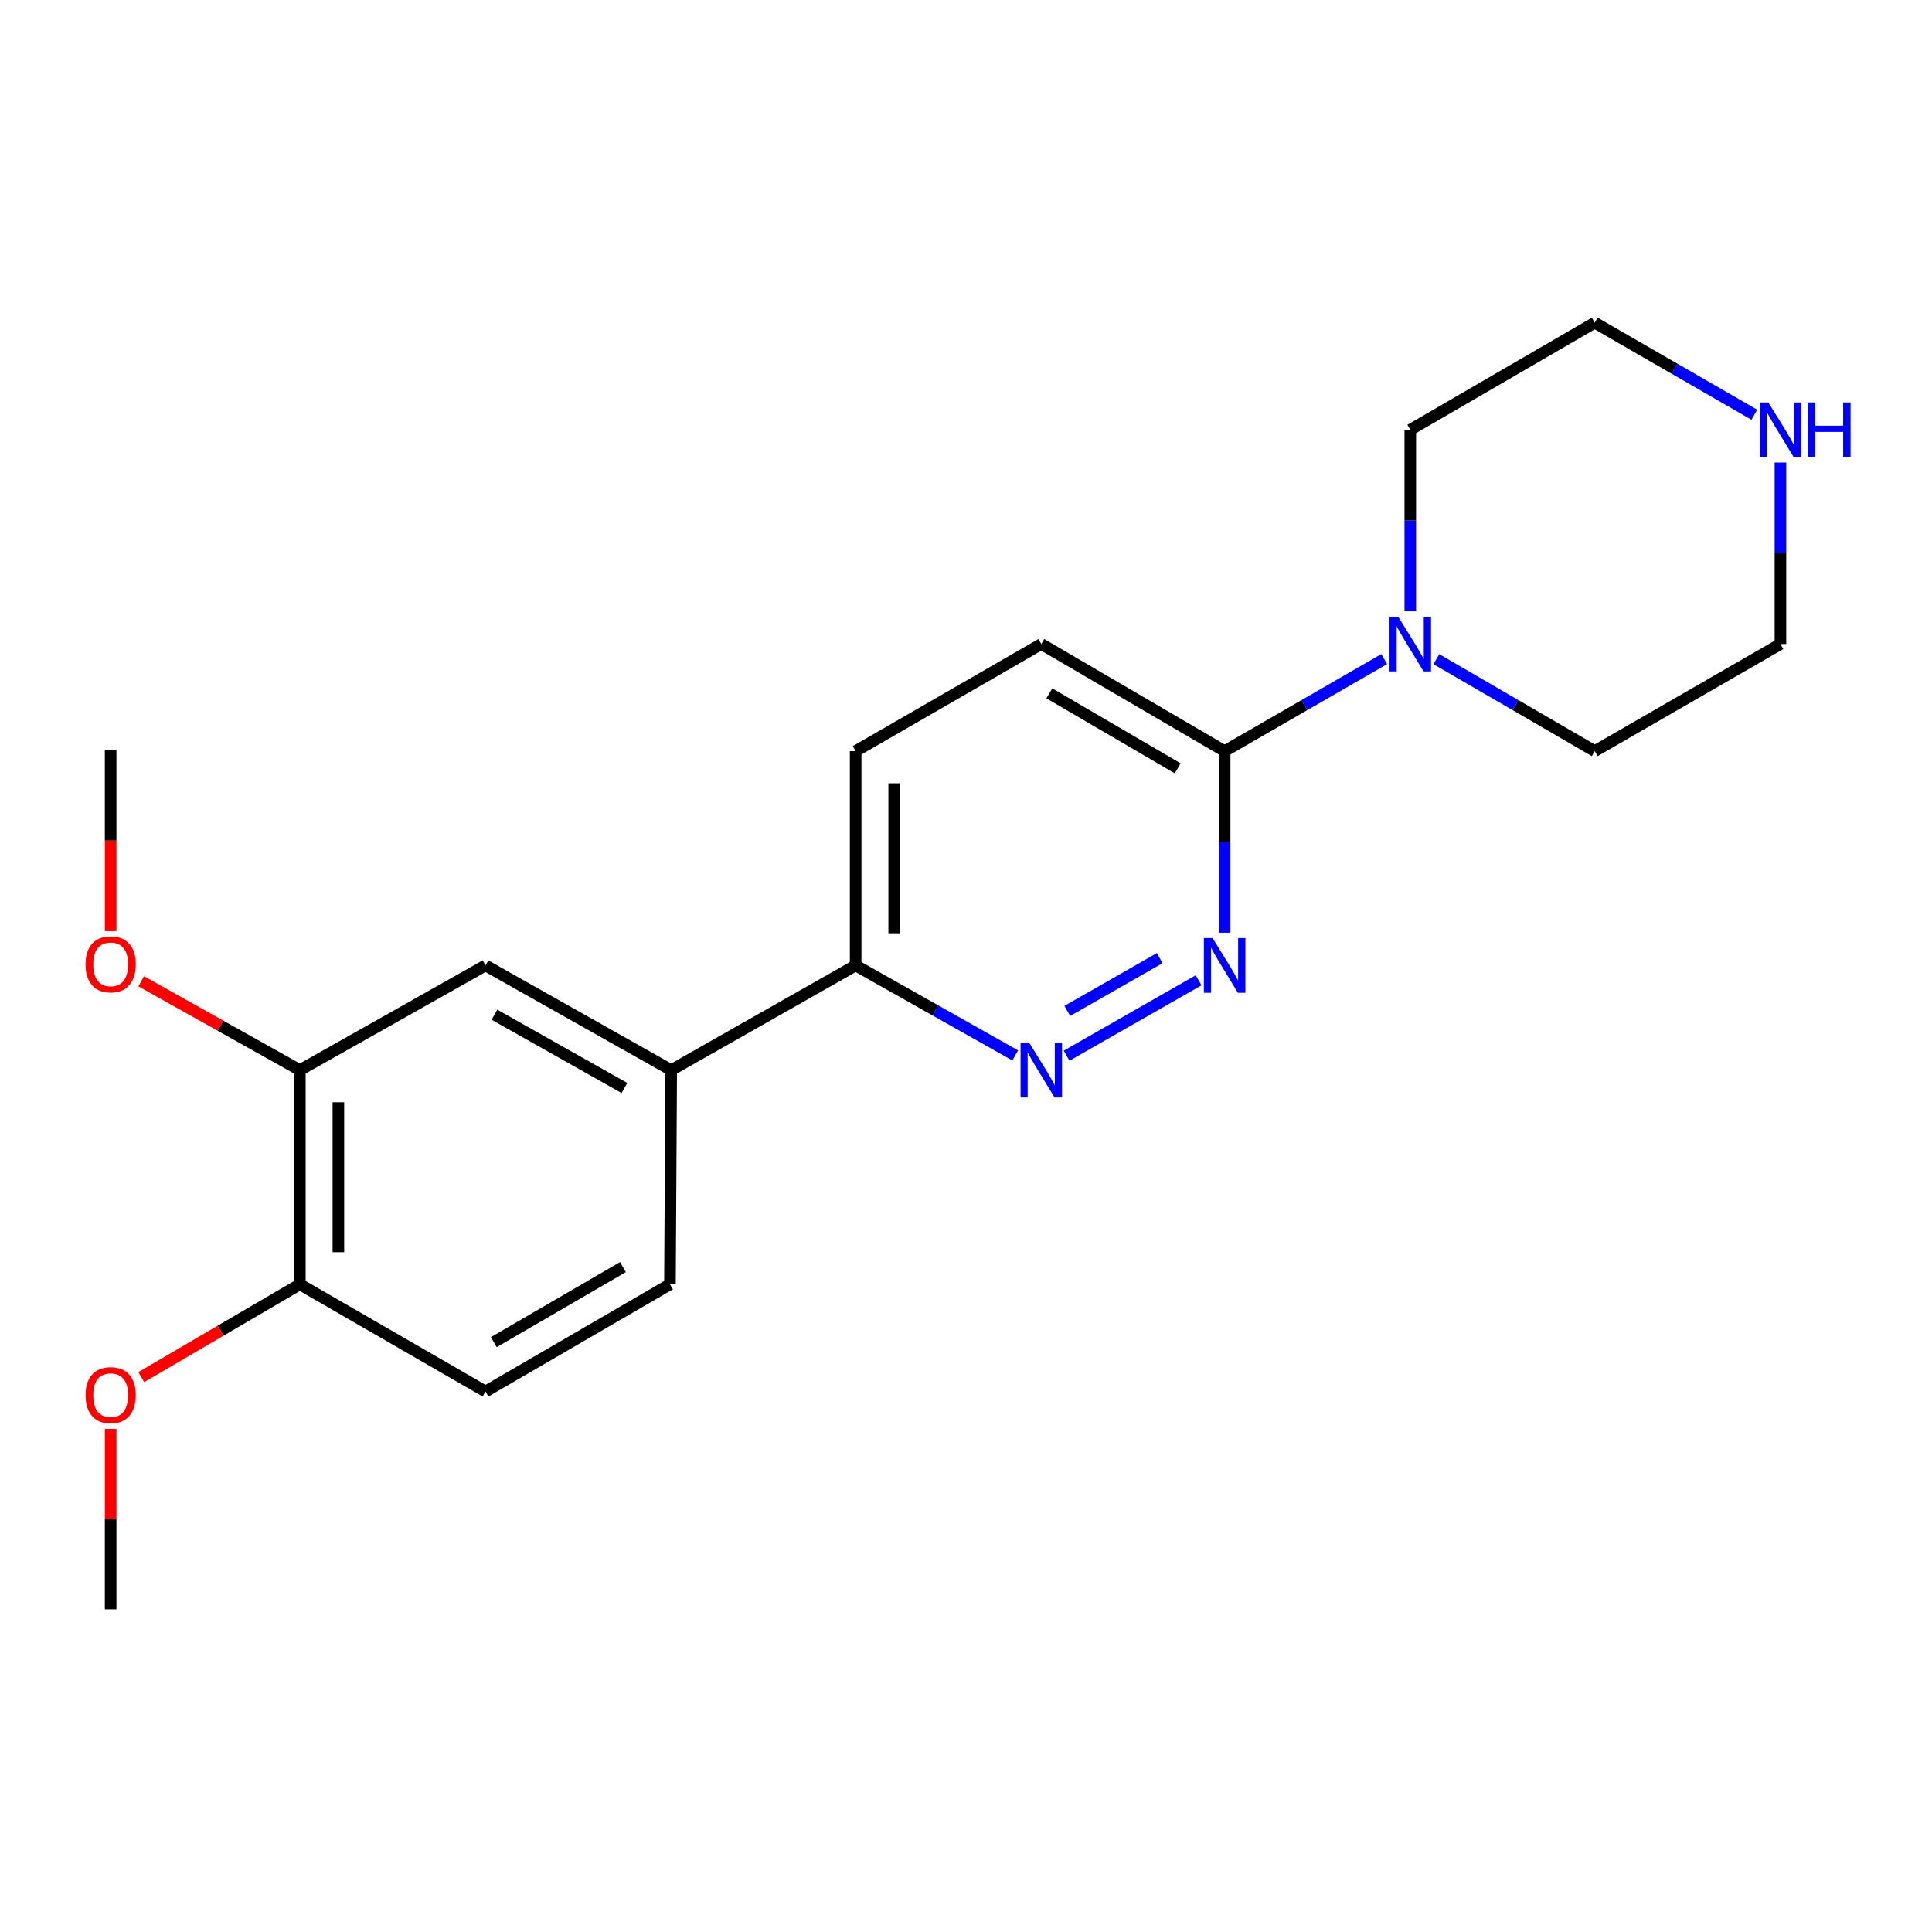 <?xml version='1.0' encoding='iso-8859-1'?>
<svg version='1.1' baseProfile='full'
              xmlns='http://www.w3.org/2000/svg'
                      xmlns:rdkit='http://www.rdkit.org/xml'
                      xmlns:xlink='http://www.w3.org/1999/xlink'
                  xml:space='preserve'
width='1000px' height='1000px' viewBox='0 0 1000 1000'>
<!-- END OF HEADER -->
<rect style='opacity:1.0;fill:#FFFFFF;stroke:none' width='1000' height='1000' x='0' y='0'> </rect>
<path class='bond-0' d='M 620.398,507.395 L 552.058,546.423' style='fill:none;fill-rule:evenodd;stroke:#0000FF;stroke-width:6px;stroke-linecap:butt;stroke-linejoin:miter;stroke-opacity:1' />
<path class='bond-0' d='M 600.258,495.933 L 552.42,523.253' style='fill:none;fill-rule:evenodd;stroke:#0000FF;stroke-width:6px;stroke-linecap:butt;stroke-linejoin:miter;stroke-opacity:1' />
<path class='bond-1' d='M 633.87,482.768 L 633.87,435.777' style='fill:none;fill-rule:evenodd;stroke:#0000FF;stroke-width:6px;stroke-linecap:butt;stroke-linejoin:miter;stroke-opacity:1' />
<path class='bond-1' d='M 633.87,435.777 L 633.87,388.786' style='fill:none;fill-rule:evenodd;stroke:#000000;stroke-width:6px;stroke-linecap:butt;stroke-linejoin:miter;stroke-opacity:1' />
<path class='bond-4' d='M 525.476,546.283 L 484.179,522.992' style='fill:none;fill-rule:evenodd;stroke:#0000FF;stroke-width:6px;stroke-linecap:butt;stroke-linejoin:miter;stroke-opacity:1' />
<path class='bond-4' d='M 484.179,522.992 L 442.882,499.701' style='fill:none;fill-rule:evenodd;stroke:#000000;stroke-width:6px;stroke-linecap:butt;stroke-linejoin:miter;stroke-opacity:1' />
<path class='bond-2' d='M 633.87,388.786 L 675.16,364.966' style='fill:none;fill-rule:evenodd;stroke:#000000;stroke-width:6px;stroke-linecap:butt;stroke-linejoin:miter;stroke-opacity:1' />
<path class='bond-2' d='M 675.16,364.966 L 716.449,341.146' style='fill:none;fill-rule:evenodd;stroke:#0000FF;stroke-width:6px;stroke-linecap:butt;stroke-linejoin:miter;stroke-opacity:1' />
<path class='bond-9' d='M 633.87,388.786 L 538.974,333.35' style='fill:none;fill-rule:evenodd;stroke:#000000;stroke-width:6px;stroke-linecap:butt;stroke-linejoin:miter;stroke-opacity:1' />
<path class='bond-9' d='M 609.577,397.689 L 543.15,358.884' style='fill:none;fill-rule:evenodd;stroke:#000000;stroke-width:6px;stroke-linecap:butt;stroke-linejoin:miter;stroke-opacity:1' />
<path class='bond-15' d='M 743.463,341.189 L 784.449,364.987' style='fill:none;fill-rule:evenodd;stroke:#0000FF;stroke-width:6px;stroke-linecap:butt;stroke-linejoin:miter;stroke-opacity:1' />
<path class='bond-15' d='M 784.449,364.987 L 825.435,388.786' style='fill:none;fill-rule:evenodd;stroke:#000000;stroke-width:6px;stroke-linecap:butt;stroke-linejoin:miter;stroke-opacity:1' />
<path class='bond-16' d='M 729.963,316.418 L 729.963,269.444' style='fill:none;fill-rule:evenodd;stroke:#0000FF;stroke-width:6px;stroke-linecap:butt;stroke-linejoin:miter;stroke-opacity:1' />
<path class='bond-16' d='M 729.963,269.444 L 729.963,222.469' style='fill:none;fill-rule:evenodd;stroke:#000000;stroke-width:6px;stroke-linecap:butt;stroke-linejoin:miter;stroke-opacity:1' />
<path class='bond-3' d='M 347.41,553.896 L 442.882,499.701' style='fill:none;fill-rule:evenodd;stroke:#000000;stroke-width:6px;stroke-linecap:butt;stroke-linejoin:miter;stroke-opacity:1' />
<path class='bond-5' d='M 347.41,553.896 L 251.295,499.701' style='fill:none;fill-rule:evenodd;stroke:#000000;stroke-width:6px;stroke-linecap:butt;stroke-linejoin:miter;stroke-opacity:1' />
<path class='bond-5' d='M 323.199,563.136 L 255.918,525.2' style='fill:none;fill-rule:evenodd;stroke:#000000;stroke-width:6px;stroke-linecap:butt;stroke-linejoin:miter;stroke-opacity:1' />
<path class='bond-10' d='M 347.41,553.896 L 346.767,664.766' style='fill:none;fill-rule:evenodd;stroke:#000000;stroke-width:6px;stroke-linecap:butt;stroke-linejoin:miter;stroke-opacity:1' />
<path class='bond-21' d='M 442.882,499.701 L 442.882,388.786' style='fill:none;fill-rule:evenodd;stroke:#000000;stroke-width:6px;stroke-linecap:butt;stroke-linejoin:miter;stroke-opacity:1' />
<path class='bond-21' d='M 462.823,483.064 L 462.823,405.423' style='fill:none;fill-rule:evenodd;stroke:#000000;stroke-width:6px;stroke-linecap:butt;stroke-linejoin:miter;stroke-opacity:1' />
<path class='bond-6' d='M 251.295,499.701 L 155.203,553.896' style='fill:none;fill-rule:evenodd;stroke:#000000;stroke-width:6px;stroke-linecap:butt;stroke-linejoin:miter;stroke-opacity:1' />
<path class='bond-13' d='M 155.203,553.896 L 114.14,530.902' style='fill:none;fill-rule:evenodd;stroke:#000000;stroke-width:6px;stroke-linecap:butt;stroke-linejoin:miter;stroke-opacity:1' />
<path class='bond-13' d='M 114.14,530.902 L 73.077,507.909' style='fill:none;fill-rule:evenodd;stroke:#FF0000;stroke-width:6px;stroke-linecap:butt;stroke-linejoin:miter;stroke-opacity:1' />
<path class='bond-23' d='M 155.203,553.896 L 155.203,664.766' style='fill:none;fill-rule:evenodd;stroke:#000000;stroke-width:6px;stroke-linecap:butt;stroke-linejoin:miter;stroke-opacity:1' />
<path class='bond-23' d='M 175.144,570.526 L 175.144,648.136' style='fill:none;fill-rule:evenodd;stroke:#000000;stroke-width:6px;stroke-linecap:butt;stroke-linejoin:miter;stroke-opacity:1' />
<path class='bond-7' d='M 155.203,664.766 L 251.295,720.246' style='fill:none;fill-rule:evenodd;stroke:#000000;stroke-width:6px;stroke-linecap:butt;stroke-linejoin:miter;stroke-opacity:1' />
<path class='bond-14' d='M 155.203,664.766 L 114.155,688.782' style='fill:none;fill-rule:evenodd;stroke:#000000;stroke-width:6px;stroke-linecap:butt;stroke-linejoin:miter;stroke-opacity:1' />
<path class='bond-14' d='M 114.155,688.782 L 73.108,712.797' style='fill:none;fill-rule:evenodd;stroke:#FF0000;stroke-width:6px;stroke-linecap:butt;stroke-linejoin:miter;stroke-opacity:1' />
<path class='bond-8' d='M 908.035,214.673 L 866.735,190.847' style='fill:none;fill-rule:evenodd;stroke:#0000FF;stroke-width:6px;stroke-linecap:butt;stroke-linejoin:miter;stroke-opacity:1' />
<path class='bond-8' d='M 866.735,190.847 L 825.435,167.022' style='fill:none;fill-rule:evenodd;stroke:#000000;stroke-width:6px;stroke-linecap:butt;stroke-linejoin:miter;stroke-opacity:1' />
<path class='bond-22' d='M 921.549,239.401 L 921.549,286.376' style='fill:none;fill-rule:evenodd;stroke:#0000FF;stroke-width:6px;stroke-linecap:butt;stroke-linejoin:miter;stroke-opacity:1' />
<path class='bond-22' d='M 921.549,286.376 L 921.549,333.35' style='fill:none;fill-rule:evenodd;stroke:#000000;stroke-width:6px;stroke-linecap:butt;stroke-linejoin:miter;stroke-opacity:1' />
<path class='bond-11' d='M 538.974,333.35 L 442.882,388.786' style='fill:none;fill-rule:evenodd;stroke:#000000;stroke-width:6px;stroke-linecap:butt;stroke-linejoin:miter;stroke-opacity:1' />
<path class='bond-12' d='M 346.767,664.766 L 251.295,720.246' style='fill:none;fill-rule:evenodd;stroke:#000000;stroke-width:6px;stroke-linecap:butt;stroke-linejoin:miter;stroke-opacity:1' />
<path class='bond-12' d='M 322.427,655.847 L 255.597,694.683' style='fill:none;fill-rule:evenodd;stroke:#000000;stroke-width:6px;stroke-linecap:butt;stroke-linejoin:miter;stroke-opacity:1' />
<path class='bond-19' d='M 57.271,481.966 L 57.271,435.071' style='fill:none;fill-rule:evenodd;stroke:#FF0000;stroke-width:6px;stroke-linecap:butt;stroke-linejoin:miter;stroke-opacity:1' />
<path class='bond-19' d='M 57.271,435.071 L 57.271,388.177' style='fill:none;fill-rule:evenodd;stroke:#000000;stroke-width:6px;stroke-linecap:butt;stroke-linejoin:miter;stroke-opacity:1' />
<path class='bond-20' d='M 57.271,739.596 L 57.271,786.287' style='fill:none;fill-rule:evenodd;stroke:#FF0000;stroke-width:6px;stroke-linecap:butt;stroke-linejoin:miter;stroke-opacity:1' />
<path class='bond-20' d='M 57.271,786.287 L 57.271,832.978' style='fill:none;fill-rule:evenodd;stroke:#000000;stroke-width:6px;stroke-linecap:butt;stroke-linejoin:miter;stroke-opacity:1' />
<path class='bond-18' d='M 825.435,388.786 L 921.549,333.35' style='fill:none;fill-rule:evenodd;stroke:#000000;stroke-width:6px;stroke-linecap:butt;stroke-linejoin:miter;stroke-opacity:1' />
<path class='bond-17' d='M 729.963,222.469 L 825.435,167.022' style='fill:none;fill-rule:evenodd;stroke:#000000;stroke-width:6px;stroke-linecap:butt;stroke-linejoin:miter;stroke-opacity:1' />
<path  class='atom-0' d='M 627.61 485.541
L 636.89 500.541
Q 637.81 502.021, 639.29 504.701
Q 640.77 507.381, 640.85 507.541
L 640.85 485.541
L 644.61 485.541
L 644.61 513.861
L 640.73 513.861
L 630.77 497.461
Q 629.61 495.541, 628.37 493.341
Q 627.17 491.141, 626.81 490.461
L 626.81 513.861
L 623.13 513.861
L 623.13 485.541
L 627.61 485.541
' fill='#0000FF'/>
<path  class='atom-1' d='M 532.714 539.736
L 541.994 554.736
Q 542.914 556.216, 544.394 558.896
Q 545.874 561.576, 545.954 561.736
L 545.954 539.736
L 549.714 539.736
L 549.714 568.056
L 545.834 568.056
L 535.874 551.656
Q 534.714 549.736, 533.474 547.536
Q 532.274 545.336, 531.914 544.656
L 531.914 568.056
L 528.234 568.056
L 528.234 539.736
L 532.714 539.736
' fill='#0000FF'/>
<path  class='atom-3' d='M 723.703 319.19
L 732.983 334.19
Q 733.903 335.67, 735.383 338.35
Q 736.863 341.03, 736.943 341.19
L 736.943 319.19
L 740.703 319.19
L 740.703 347.51
L 736.823 347.51
L 726.863 331.11
Q 725.703 329.19, 724.463 326.99
Q 723.263 324.79, 722.903 324.11
L 722.903 347.51
L 719.223 347.51
L 719.223 319.19
L 723.703 319.19
' fill='#0000FF'/>
<path  class='atom-9' d='M 915.289 208.309
L 924.569 223.309
Q 925.489 224.789, 926.969 227.469
Q 928.449 230.149, 928.529 230.309
L 928.529 208.309
L 932.289 208.309
L 932.289 236.629
L 928.409 236.629
L 918.449 220.229
Q 917.289 218.309, 916.049 216.109
Q 914.849 213.909, 914.489 213.229
L 914.489 236.629
L 910.809 236.629
L 910.809 208.309
L 915.289 208.309
' fill='#0000FF'/>
<path  class='atom-9' d='M 935.689 208.309
L 939.529 208.309
L 939.529 220.349
L 954.009 220.349
L 954.009 208.309
L 957.849 208.309
L 957.849 236.629
L 954.009 236.629
L 954.009 223.549
L 939.529 223.549
L 939.529 236.629
L 935.689 236.629
L 935.689 208.309
' fill='#0000FF'/>
<path  class='atom-14' d='M 44.271 499.138
Q 44.271 492.338, 47.631 488.538
Q 50.991 484.738, 57.271 484.738
Q 63.551 484.738, 66.911 488.538
Q 70.271 492.338, 70.271 499.138
Q 70.271 506.018, 66.871 509.938
Q 63.471 513.818, 57.271 513.818
Q 51.031 513.818, 47.631 509.938
Q 44.271 506.058, 44.271 499.138
M 57.271 510.618
Q 61.591 510.618, 63.911 507.738
Q 66.271 504.818, 66.271 499.138
Q 66.271 493.578, 63.911 490.778
Q 61.591 487.938, 57.271 487.938
Q 52.951 487.938, 50.591 490.738
Q 48.271 493.538, 48.271 499.138
Q 48.271 504.858, 50.591 507.738
Q 52.951 510.618, 57.271 510.618
' fill='#FF0000'/>
<path  class='atom-15' d='M 44.271 722.143
Q 44.271 715.343, 47.631 711.543
Q 50.991 707.743, 57.271 707.743
Q 63.551 707.743, 66.911 711.543
Q 70.271 715.343, 70.271 722.143
Q 70.271 729.023, 66.871 732.943
Q 63.471 736.823, 57.271 736.823
Q 51.031 736.823, 47.631 732.943
Q 44.271 729.063, 44.271 722.143
M 57.271 733.623
Q 61.591 733.623, 63.911 730.743
Q 66.271 727.823, 66.271 722.143
Q 66.271 716.583, 63.911 713.783
Q 61.591 710.943, 57.271 710.943
Q 52.951 710.943, 50.591 713.743
Q 48.271 716.543, 48.271 722.143
Q 48.271 727.863, 50.591 730.743
Q 52.951 733.623, 57.271 733.623
' fill='#FF0000'/>
</svg>
